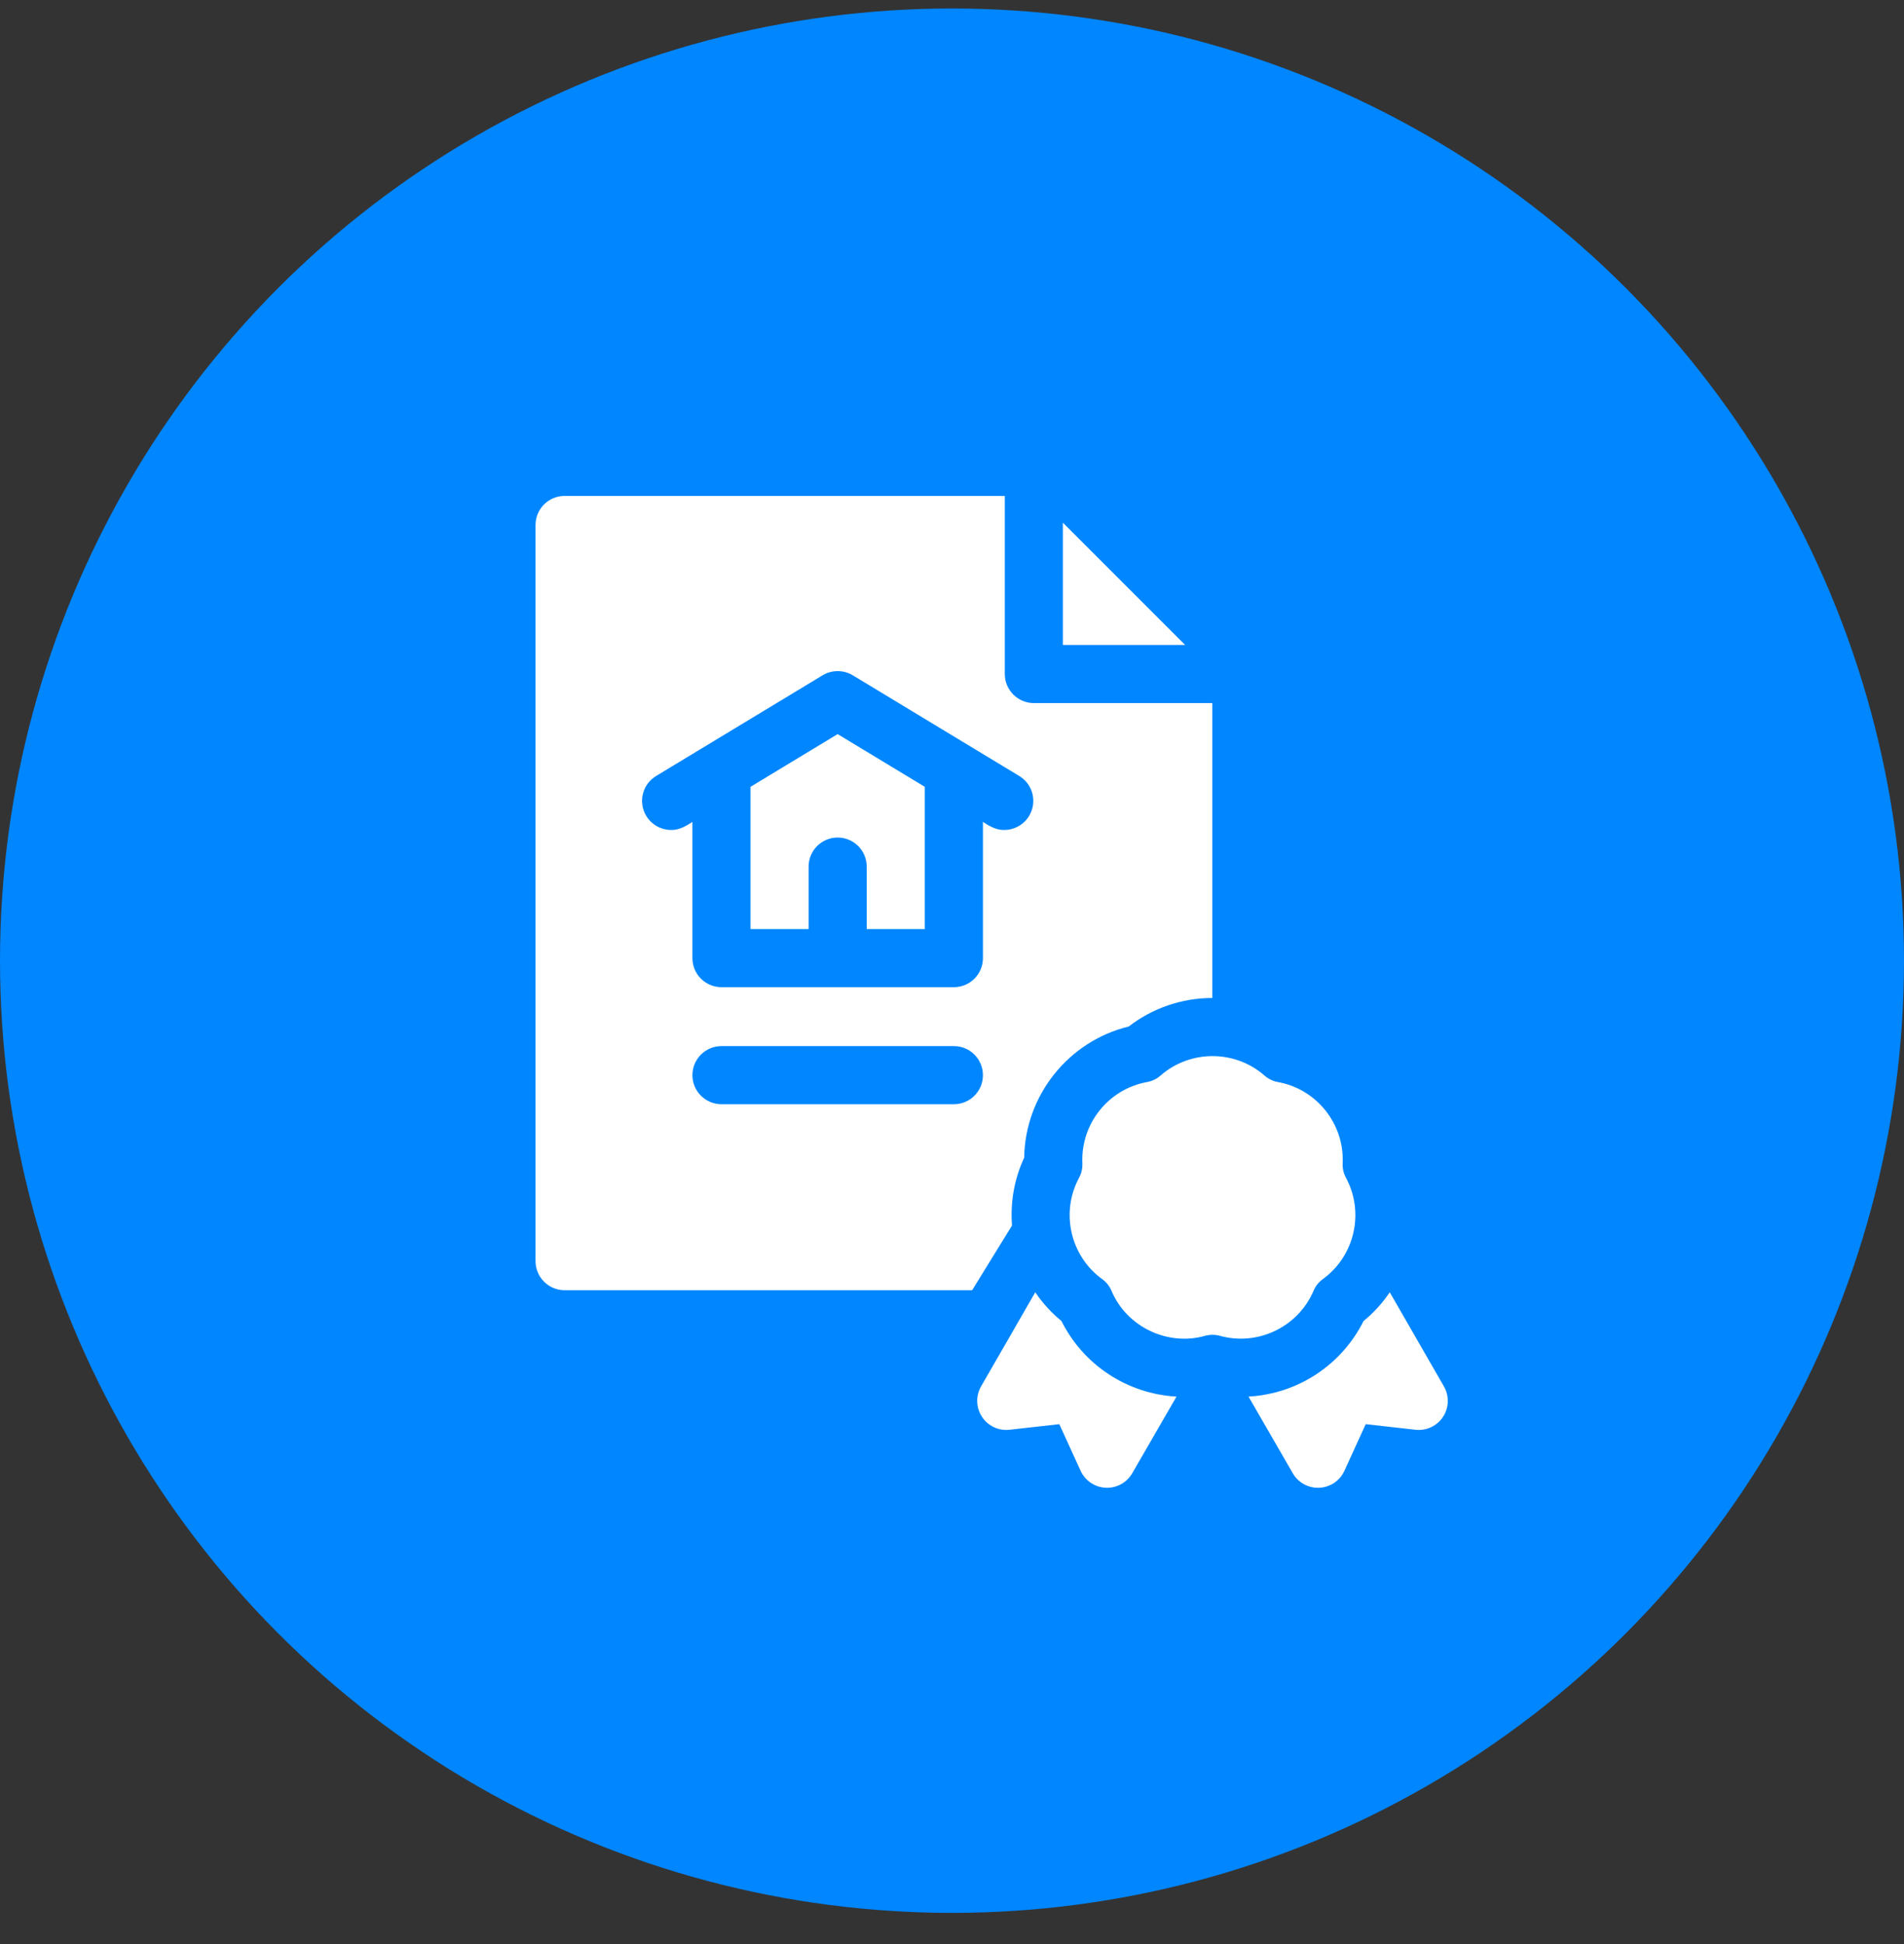 <svg width="48" height="49" viewBox="0 0 48 49" fill="none" xmlns="http://www.w3.org/2000/svg">
<rect x="0" y="0" width="48" height="49" fill="#333333" stroke="none"/>
<circle cx="24" cy="24.214" r="24" fill="#0086FF"/>
<path d="M29.877 16.256H26.795V13.174L29.877 16.256ZM21.117 18.503L23.314 19.832V23.418H21.85V21.843C21.85 21.438 21.521 21.11 21.117 21.11C20.713 21.11 20.385 21.438 20.385 21.843V23.418H18.92V19.832L21.117 18.503Z" fill="white"/>
<path d="M26.064 17.721C25.659 17.721 25.331 17.393 25.331 16.988V12.5H14.233C13.829 12.5 13.501 12.828 13.501 13.232V31.787C13.501 32.191 13.829 32.52 14.233 32.52H24.508L25.513 30.889C25.468 30.314 25.566 29.725 25.82 29.178C25.843 27.611 26.934 26.244 28.455 25.873C29.055 25.409 29.796 25.155 30.562 25.154V17.721H26.064ZM24.048 27.832H18.189C17.784 27.832 17.456 27.504 17.456 27.1C17.456 26.695 17.784 26.367 18.189 26.367H24.048C24.452 26.367 24.78 26.695 24.78 27.1C24.78 27.504 24.452 27.832 24.048 27.832ZM25.944 20.565C25.879 20.673 25.787 20.762 25.677 20.824C25.567 20.886 25.443 20.919 25.317 20.919C25.129 20.928 24.937 20.82 24.78 20.717V24.15C24.78 24.554 24.452 24.882 24.048 24.882H18.189C17.784 24.882 17.456 24.554 17.456 24.15V20.717C17.299 20.82 17.107 20.928 16.919 20.919C16.672 20.919 16.43 20.793 16.292 20.565C16.083 20.219 16.194 19.769 16.54 19.559L20.739 17.02C20.968 16.881 21.267 16.881 21.497 17.02L25.696 19.559C26.043 19.769 26.153 20.219 25.944 20.565ZM29.66 35.201L28.544 37.133C28.48 37.244 28.387 37.337 28.276 37.402C28.164 37.466 28.038 37.5 27.909 37.5C27.898 37.5 27.887 37.5 27.875 37.499C27.741 37.493 27.611 37.45 27.499 37.375C27.388 37.299 27.299 37.195 27.243 37.073L26.705 35.896L25.45 36.037C25.175 36.068 24.907 35.942 24.756 35.711C24.681 35.598 24.64 35.466 24.636 35.331C24.632 35.196 24.666 35.062 24.733 34.944L26.099 32.572C26.283 32.844 26.506 33.089 26.76 33.297C27.032 33.842 27.444 34.306 27.954 34.64C28.463 34.974 29.052 35.168 29.66 35.201ZM36.379 35.711C36.227 35.942 35.959 36.068 35.685 36.037L34.43 35.896L33.892 37.073C33.836 37.195 33.747 37.299 33.636 37.375C33.524 37.45 33.394 37.493 33.26 37.499C33.248 37.5 33.237 37.5 33.226 37.5C32.964 37.5 32.722 37.361 32.591 37.133L31.475 35.201C32.716 35.132 33.821 34.406 34.375 33.297C34.634 33.085 34.855 32.84 35.036 32.572L36.401 34.944C36.539 35.184 36.531 35.48 36.379 35.711Z" fill="white"/>
<path d="M33.931 29.684C33.871 29.573 33.843 29.448 33.849 29.322C33.895 28.329 33.192 27.447 32.213 27.272C32.089 27.249 31.974 27.194 31.879 27.11C31.505 26.783 31.036 26.619 30.567 26.619C30.099 26.619 29.63 26.783 29.256 27.11C29.161 27.194 29.046 27.249 28.922 27.272C27.943 27.447 27.24 28.329 27.287 29.322C27.292 29.448 27.264 29.573 27.204 29.684C26.731 30.559 26.982 31.658 27.787 32.241C27.89 32.315 27.97 32.415 28.019 32.531C28.406 33.452 29.444 33.936 30.382 33.669C30.503 33.636 30.632 33.636 30.753 33.669C31.711 33.935 32.727 33.446 33.116 32.531C33.165 32.415 33.245 32.315 33.347 32.241C34.153 31.658 34.404 30.559 33.931 29.684Z" fill="white"/>
</svg>
